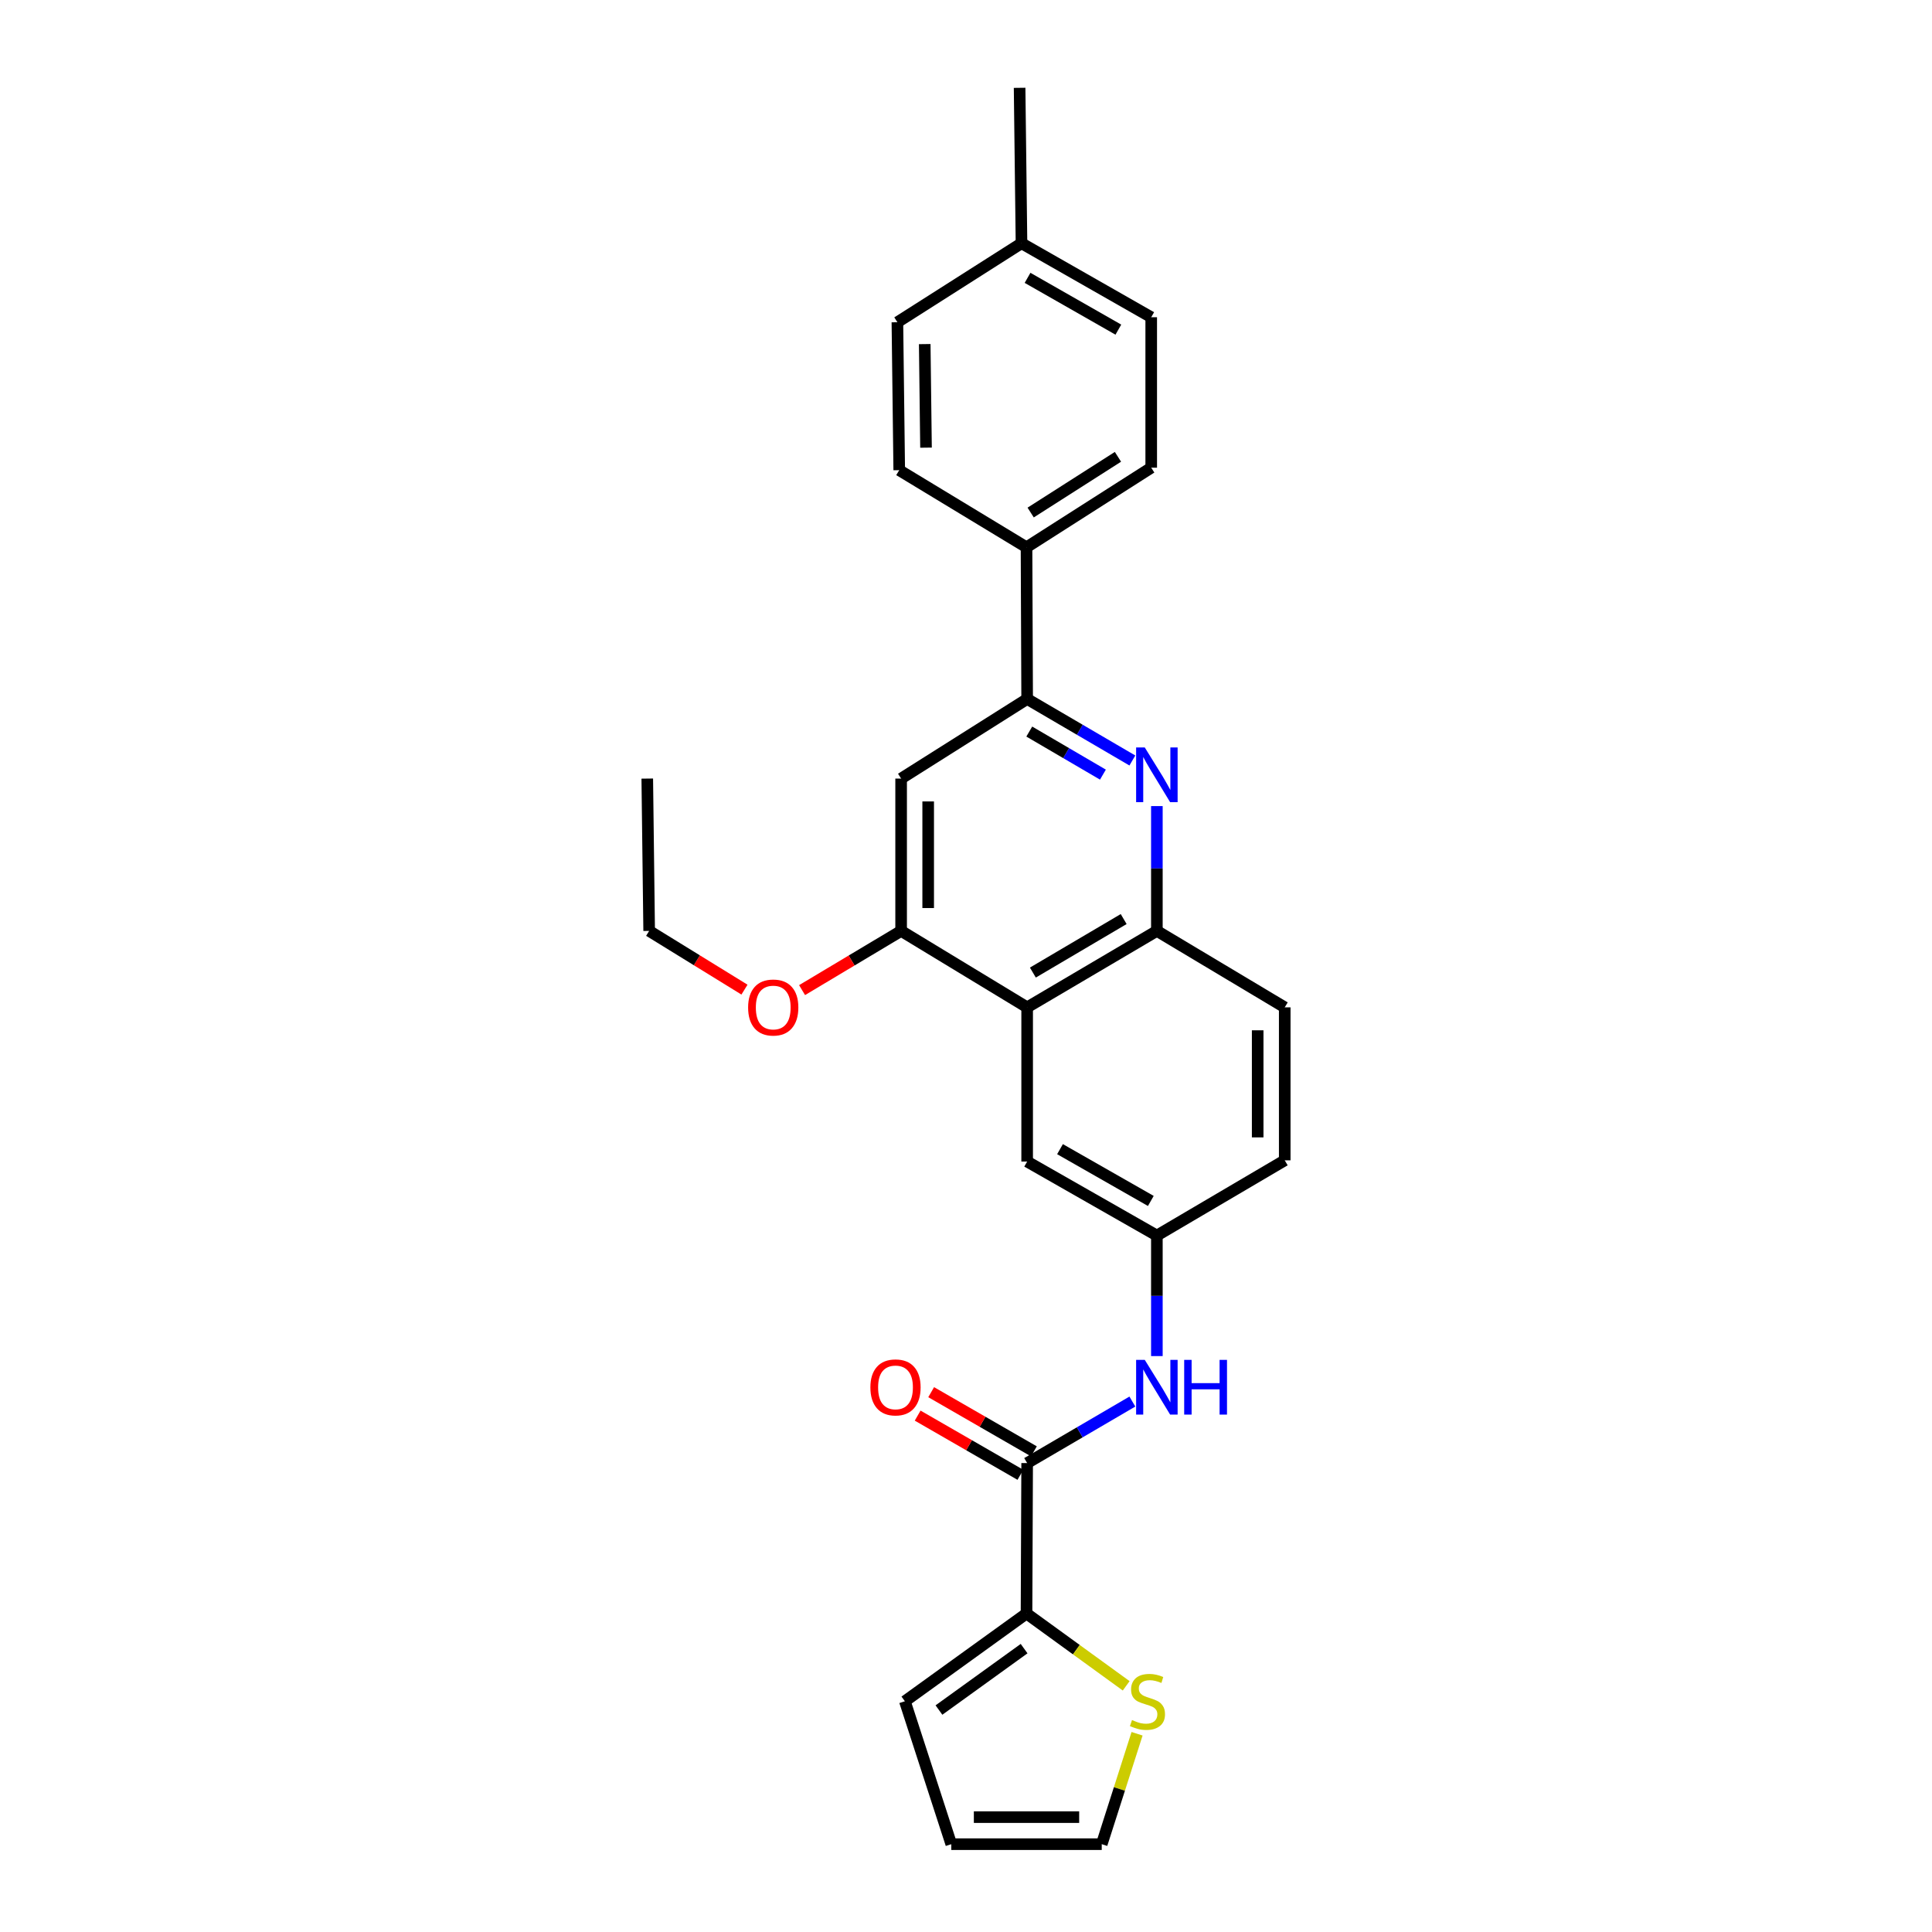 <?xml version='1.0' encoding='iso-8859-1'?>
<svg version='1.1' baseProfile='full'
              xmlns='http://www.w3.org/2000/svg'
                      xmlns:rdkit='http://www.rdkit.org/xml'
                      xmlns:xlink='http://www.w3.org/1999/xlink'
                  xml:space='preserve'
width='1000px' height='1000px' viewBox='0 0 1000 1000'>
<!-- END OF HEADER -->
<rect style='opacity:1.0;fill:#FFFFFF;stroke:none' width='1000' height='1000' x='0' y='0'> </rect>
<path class='bond-2' d='M 586.111,393.632 L 558.881,377.711' style='fill:none;fill-rule:evenodd;stroke:#0000FF;stroke-width:6px;stroke-linecap:butt;stroke-linejoin:miter;stroke-opacity:1' />
<path class='bond-2' d='M 558.881,377.711 L 531.651,361.789' style='fill:none;fill-rule:evenodd;stroke:#000000;stroke-width:6px;stroke-linecap:butt;stroke-linejoin:miter;stroke-opacity:1' />
<path class='bond-2' d='M 570.873,400.946 L 551.812,389.801' style='fill:none;fill-rule:evenodd;stroke:#0000FF;stroke-width:6px;stroke-linecap:butt;stroke-linejoin:miter;stroke-opacity:1' />
<path class='bond-2' d='M 551.812,389.801 L 532.751,378.656' style='fill:none;fill-rule:evenodd;stroke:#000000;stroke-width:6px;stroke-linecap:butt;stroke-linejoin:miter;stroke-opacity:1' />
<path class='bond-3' d='M 598.795,417.229 L 598.795,449.531' style='fill:none;fill-rule:evenodd;stroke:#0000FF;stroke-width:6px;stroke-linecap:butt;stroke-linejoin:miter;stroke-opacity:1' />
<path class='bond-3' d='M 598.795,449.531 L 598.795,481.833' style='fill:none;fill-rule:evenodd;stroke:#000000;stroke-width:6px;stroke-linecap:butt;stroke-linejoin:miter;stroke-opacity:1' />
<path class='bond-0' d='M 531.651,521.404 L 598.795,481.833' style='fill:none;fill-rule:evenodd;stroke:#000000;stroke-width:6px;stroke-linecap:butt;stroke-linejoin:miter;stroke-opacity:1' />
<path class='bond-0' d='M 534.612,503.403 L 581.613,475.703' style='fill:none;fill-rule:evenodd;stroke:#000000;stroke-width:6px;stroke-linecap:butt;stroke-linejoin:miter;stroke-opacity:1' />
<path class='bond-4' d='M 531.651,521.404 L 466.42,481.833' style='fill:none;fill-rule:evenodd;stroke:#000000;stroke-width:6px;stroke-linecap:butt;stroke-linejoin:miter;stroke-opacity:1' />
<path class='bond-10' d='M 531.651,521.404 L 531.651,601.223' style='fill:none;fill-rule:evenodd;stroke:#000000;stroke-width:6px;stroke-linecap:butt;stroke-linejoin:miter;stroke-opacity:1' />
<path class='bond-1' d='M 531.651,757.289 L 558.881,741.368' style='fill:none;fill-rule:evenodd;stroke:#000000;stroke-width:6px;stroke-linecap:butt;stroke-linejoin:miter;stroke-opacity:1' />
<path class='bond-1' d='M 558.881,741.368 L 586.111,725.446' style='fill:none;fill-rule:evenodd;stroke:#0000FF;stroke-width:6px;stroke-linecap:butt;stroke-linejoin:miter;stroke-opacity:1' />
<path class='bond-5' d='M 531.651,757.289 L 531.324,835.155' style='fill:none;fill-rule:evenodd;stroke:#000000;stroke-width:6px;stroke-linecap:butt;stroke-linejoin:miter;stroke-opacity:1' />
<path class='bond-13' d='M 535.146,751.222 L 508.559,735.904' style='fill:none;fill-rule:evenodd;stroke:#000000;stroke-width:6px;stroke-linecap:butt;stroke-linejoin:miter;stroke-opacity:1' />
<path class='bond-13' d='M 508.559,735.904 L 481.972,720.585' style='fill:none;fill-rule:evenodd;stroke:#FF0000;stroke-width:6px;stroke-linecap:butt;stroke-linejoin:miter;stroke-opacity:1' />
<path class='bond-13' d='M 528.155,763.357 L 501.568,748.038' style='fill:none;fill-rule:evenodd;stroke:#000000;stroke-width:6px;stroke-linecap:butt;stroke-linejoin:miter;stroke-opacity:1' />
<path class='bond-13' d='M 501.568,748.038 L 474.98,732.72' style='fill:none;fill-rule:evenodd;stroke:#FF0000;stroke-width:6px;stroke-linecap:butt;stroke-linejoin:miter;stroke-opacity:1' />
<path class='bond-6' d='M 531.651,361.789 L 466.42,402.994' style='fill:none;fill-rule:evenodd;stroke:#000000;stroke-width:6px;stroke-linecap:butt;stroke-linejoin:miter;stroke-opacity:1' />
<path class='bond-9' d='M 531.651,361.789 L 531.324,283.277' style='fill:none;fill-rule:evenodd;stroke:#000000;stroke-width:6px;stroke-linecap:butt;stroke-linejoin:miter;stroke-opacity:1' />
<path class='bond-16' d='M 598.795,481.833 L 664.975,521.404' style='fill:none;fill-rule:evenodd;stroke:#000000;stroke-width:6px;stroke-linecap:butt;stroke-linejoin:miter;stroke-opacity:1' />
<path class='bond-20' d='M 466.42,481.833 L 440.786,497.156' style='fill:none;fill-rule:evenodd;stroke:#000000;stroke-width:6px;stroke-linecap:butt;stroke-linejoin:miter;stroke-opacity:1' />
<path class='bond-20' d='M 440.786,497.156 L 415.152,512.48' style='fill:none;fill-rule:evenodd;stroke:#FF0000;stroke-width:6px;stroke-linecap:butt;stroke-linejoin:miter;stroke-opacity:1' />
<path class='bond-27' d='M 466.42,481.833 L 466.42,402.994' style='fill:none;fill-rule:evenodd;stroke:#000000;stroke-width:6px;stroke-linecap:butt;stroke-linejoin:miter;stroke-opacity:1' />
<path class='bond-27' d='M 480.425,470.007 L 480.425,414.82' style='fill:none;fill-rule:evenodd;stroke:#000000;stroke-width:6px;stroke-linecap:butt;stroke-linejoin:miter;stroke-opacity:1' />
<path class='bond-8' d='M 531.324,835.155 L 557.118,853.868' style='fill:none;fill-rule:evenodd;stroke:#000000;stroke-width:6px;stroke-linecap:butt;stroke-linejoin:miter;stroke-opacity:1' />
<path class='bond-8' d='M 557.118,853.868 L 582.911,872.58' style='fill:none;fill-rule:evenodd;stroke:#CCCC00;stroke-width:6px;stroke-linecap:butt;stroke-linejoin:miter;stroke-opacity:1' />
<path class='bond-12' d='M 531.324,835.155 L 468.365,880.57' style='fill:none;fill-rule:evenodd;stroke:#000000;stroke-width:6px;stroke-linecap:butt;stroke-linejoin:miter;stroke-opacity:1' />
<path class='bond-12' d='M 530.073,853.326 L 486.002,885.116' style='fill:none;fill-rule:evenodd;stroke:#000000;stroke-width:6px;stroke-linecap:butt;stroke-linejoin:miter;stroke-opacity:1' />
<path class='bond-7' d='M 598.795,701.907 L 598.795,670.712' style='fill:none;fill-rule:evenodd;stroke:#0000FF;stroke-width:6px;stroke-linecap:butt;stroke-linejoin:miter;stroke-opacity:1' />
<path class='bond-7' d='M 598.795,670.712 L 598.795,639.518' style='fill:none;fill-rule:evenodd;stroke:#000000;stroke-width:6px;stroke-linecap:butt;stroke-linejoin:miter;stroke-opacity:1' />
<path class='bond-14' d='M 588.543,897.391 L 579.4,925.968' style='fill:none;fill-rule:evenodd;stroke:#CCCC00;stroke-width:6px;stroke-linecap:butt;stroke-linejoin:miter;stroke-opacity:1' />
<path class='bond-14' d='M 579.4,925.968 L 570.257,954.545' style='fill:none;fill-rule:evenodd;stroke:#000000;stroke-width:6px;stroke-linecap:butt;stroke-linejoin:miter;stroke-opacity:1' />
<path class='bond-17' d='M 531.324,283.277 L 595.87,242.073' style='fill:none;fill-rule:evenodd;stroke:#000000;stroke-width:6px;stroke-linecap:butt;stroke-linejoin:miter;stroke-opacity:1' />
<path class='bond-17' d='M 533.47,265.292 L 578.652,236.449' style='fill:none;fill-rule:evenodd;stroke:#000000;stroke-width:6px;stroke-linecap:butt;stroke-linejoin:miter;stroke-opacity:1' />
<path class='bond-18' d='M 531.324,283.277 L 465.44,243.364' style='fill:none;fill-rule:evenodd;stroke:#000000;stroke-width:6px;stroke-linecap:butt;stroke-linejoin:miter;stroke-opacity:1' />
<path class='bond-28' d='M 531.651,601.223 L 598.795,639.518' style='fill:none;fill-rule:evenodd;stroke:#000000;stroke-width:6px;stroke-linecap:butt;stroke-linejoin:miter;stroke-opacity:1' />
<path class='bond-28' d='M 548.661,594.802 L 595.662,621.608' style='fill:none;fill-rule:evenodd;stroke:#000000;stroke-width:6px;stroke-linecap:butt;stroke-linejoin:miter;stroke-opacity:1' />
<path class='bond-11' d='M 598.795,639.518 L 664.975,600.585' style='fill:none;fill-rule:evenodd;stroke:#000000;stroke-width:6px;stroke-linecap:butt;stroke-linejoin:miter;stroke-opacity:1' />
<path class='bond-15' d='M 468.365,880.57 L 492.383,954.545' style='fill:none;fill-rule:evenodd;stroke:#000000;stroke-width:6px;stroke-linecap:butt;stroke-linejoin:miter;stroke-opacity:1' />
<path class='bond-30' d='M 570.257,954.545 L 492.383,954.545' style='fill:none;fill-rule:evenodd;stroke:#000000;stroke-width:6px;stroke-linecap:butt;stroke-linejoin:miter;stroke-opacity:1' />
<path class='bond-30' d='M 558.576,940.541 L 504.064,940.541' style='fill:none;fill-rule:evenodd;stroke:#000000;stroke-width:6px;stroke-linecap:butt;stroke-linejoin:miter;stroke-opacity:1' />
<path class='bond-19' d='M 664.975,521.404 L 664.975,600.585' style='fill:none;fill-rule:evenodd;stroke:#000000;stroke-width:6px;stroke-linecap:butt;stroke-linejoin:miter;stroke-opacity:1' />
<path class='bond-19' d='M 650.971,533.281 L 650.971,588.708' style='fill:none;fill-rule:evenodd;stroke:#000000;stroke-width:6px;stroke-linecap:butt;stroke-linejoin:miter;stroke-opacity:1' />
<path class='bond-22' d='M 595.87,242.073 L 595.87,164.199' style='fill:none;fill-rule:evenodd;stroke:#000000;stroke-width:6px;stroke-linecap:butt;stroke-linejoin:miter;stroke-opacity:1' />
<path class='bond-21' d='M 465.44,243.364 L 464.49,166.79' style='fill:none;fill-rule:evenodd;stroke:#000000;stroke-width:6px;stroke-linecap:butt;stroke-linejoin:miter;stroke-opacity:1' />
<path class='bond-21' d='M 479.301,231.704 L 478.636,178.102' style='fill:none;fill-rule:evenodd;stroke:#000000;stroke-width:6px;stroke-linecap:butt;stroke-linejoin:miter;stroke-opacity:1' />
<path class='bond-24' d='M 385.339,512.231 L 360.672,497.032' style='fill:none;fill-rule:evenodd;stroke:#FF0000;stroke-width:6px;stroke-linecap:butt;stroke-linejoin:miter;stroke-opacity:1' />
<path class='bond-24' d='M 360.672,497.032 L 336.005,481.833' style='fill:none;fill-rule:evenodd;stroke:#000000;stroke-width:6px;stroke-linecap:butt;stroke-linejoin:miter;stroke-opacity:1' />
<path class='bond-23' d='M 464.49,166.79 L 528.725,125.904' style='fill:none;fill-rule:evenodd;stroke:#000000;stroke-width:6px;stroke-linecap:butt;stroke-linejoin:miter;stroke-opacity:1' />
<path class='bond-29' d='M 595.87,164.199 L 528.725,125.904' style='fill:none;fill-rule:evenodd;stroke:#000000;stroke-width:6px;stroke-linecap:butt;stroke-linejoin:miter;stroke-opacity:1' />
<path class='bond-29' d='M 578.86,170.62 L 531.859,143.813' style='fill:none;fill-rule:evenodd;stroke:#000000;stroke-width:6px;stroke-linecap:butt;stroke-linejoin:miter;stroke-opacity:1' />
<path class='bond-25' d='M 528.725,125.904 L 527.745,45.455' style='fill:none;fill-rule:evenodd;stroke:#000000;stroke-width:6px;stroke-linecap:butt;stroke-linejoin:miter;stroke-opacity:1' />
<path class='bond-26' d='M 336.005,481.833 L 335.025,402.994' style='fill:none;fill-rule:evenodd;stroke:#000000;stroke-width:6px;stroke-linecap:butt;stroke-linejoin:miter;stroke-opacity:1' />
<path  class='atom-0' d='M 592.535 386.889
L 601.815 401.889
Q 602.735 403.369, 604.215 406.049
Q 605.695 408.729, 605.775 408.889
L 605.775 386.889
L 609.535 386.889
L 609.535 415.209
L 605.655 415.209
L 595.695 398.809
Q 594.535 396.889, 593.295 394.689
Q 592.095 392.489, 591.735 391.809
L 591.735 415.209
L 588.055 415.209
L 588.055 386.889
L 592.535 386.889
' fill='#0000FF'/>
<path  class='atom-8' d='M 592.535 703.87
L 601.815 718.87
Q 602.735 720.35, 604.215 723.03
Q 605.695 725.71, 605.775 725.87
L 605.775 703.87
L 609.535 703.87
L 609.535 732.19
L 605.655 732.19
L 595.695 715.79
Q 594.535 713.87, 593.295 711.67
Q 592.095 709.47, 591.735 708.79
L 591.735 732.19
L 588.055 732.19
L 588.055 703.87
L 592.535 703.87
' fill='#0000FF'/>
<path  class='atom-8' d='M 612.935 703.87
L 616.775 703.87
L 616.775 715.91
L 631.255 715.91
L 631.255 703.87
L 635.095 703.87
L 635.095 732.19
L 631.255 732.19
L 631.255 719.11
L 616.775 719.11
L 616.775 732.19
L 612.935 732.19
L 612.935 703.87
' fill='#0000FF'/>
<path  class='atom-9' d='M 585.925 890.29
Q 586.245 890.41, 587.565 890.97
Q 588.885 891.53, 590.325 891.89
Q 591.805 892.21, 593.245 892.21
Q 595.925 892.21, 597.485 890.93
Q 599.045 889.61, 599.045 887.33
Q 599.045 885.77, 598.245 884.81
Q 597.485 883.85, 596.285 883.33
Q 595.085 882.81, 593.085 882.21
Q 590.565 881.45, 589.045 880.73
Q 587.565 880.01, 586.485 878.49
Q 585.445 876.97, 585.445 874.41
Q 585.445 870.85, 587.845 868.65
Q 590.285 866.45, 595.085 866.45
Q 598.365 866.45, 602.085 868.01
L 601.165 871.09
Q 597.765 869.69, 595.205 869.69
Q 592.445 869.69, 590.925 870.85
Q 589.405 871.97, 589.445 873.93
Q 589.445 875.45, 590.205 876.37
Q 591.005 877.29, 592.125 877.81
Q 593.285 878.33, 595.205 878.93
Q 597.765 879.73, 599.285 880.53
Q 600.805 881.33, 601.885 882.97
Q 603.005 884.57, 603.005 887.33
Q 603.005 891.25, 600.365 893.37
Q 597.765 895.45, 593.405 895.45
Q 590.885 895.45, 588.965 894.89
Q 587.085 894.37, 584.845 893.45
L 585.925 890.29
' fill='#CCCC00'/>
<path  class='atom-14' d='M 450.51 718.11
Q 450.51 711.31, 453.87 707.51
Q 457.23 703.71, 463.51 703.71
Q 469.79 703.71, 473.15 707.51
Q 476.51 711.31, 476.51 718.11
Q 476.51 724.99, 473.11 728.91
Q 469.71 732.79, 463.51 732.79
Q 457.27 732.79, 453.87 728.91
Q 450.51 725.03, 450.51 718.11
M 463.51 729.59
Q 467.83 729.59, 470.15 726.71
Q 472.51 723.79, 472.51 718.11
Q 472.51 712.55, 470.15 709.75
Q 467.83 706.91, 463.51 706.91
Q 459.19 706.91, 456.83 709.71
Q 454.51 712.51, 454.51 718.11
Q 454.51 723.83, 456.83 726.71
Q 459.19 729.59, 463.51 729.59
' fill='#FF0000'/>
<path  class='atom-21' d='M 387.224 521.484
Q 387.224 514.684, 390.584 510.884
Q 393.944 507.084, 400.224 507.084
Q 406.504 507.084, 409.864 510.884
Q 413.224 514.684, 413.224 521.484
Q 413.224 528.364, 409.824 532.284
Q 406.424 536.164, 400.224 536.164
Q 393.984 536.164, 390.584 532.284
Q 387.224 528.404, 387.224 521.484
M 400.224 532.964
Q 404.544 532.964, 406.864 530.084
Q 409.224 527.164, 409.224 521.484
Q 409.224 515.924, 406.864 513.124
Q 404.544 510.284, 400.224 510.284
Q 395.904 510.284, 393.544 513.084
Q 391.224 515.884, 391.224 521.484
Q 391.224 527.204, 393.544 530.084
Q 395.904 532.964, 400.224 532.964
' fill='#FF0000'/>
</svg>
